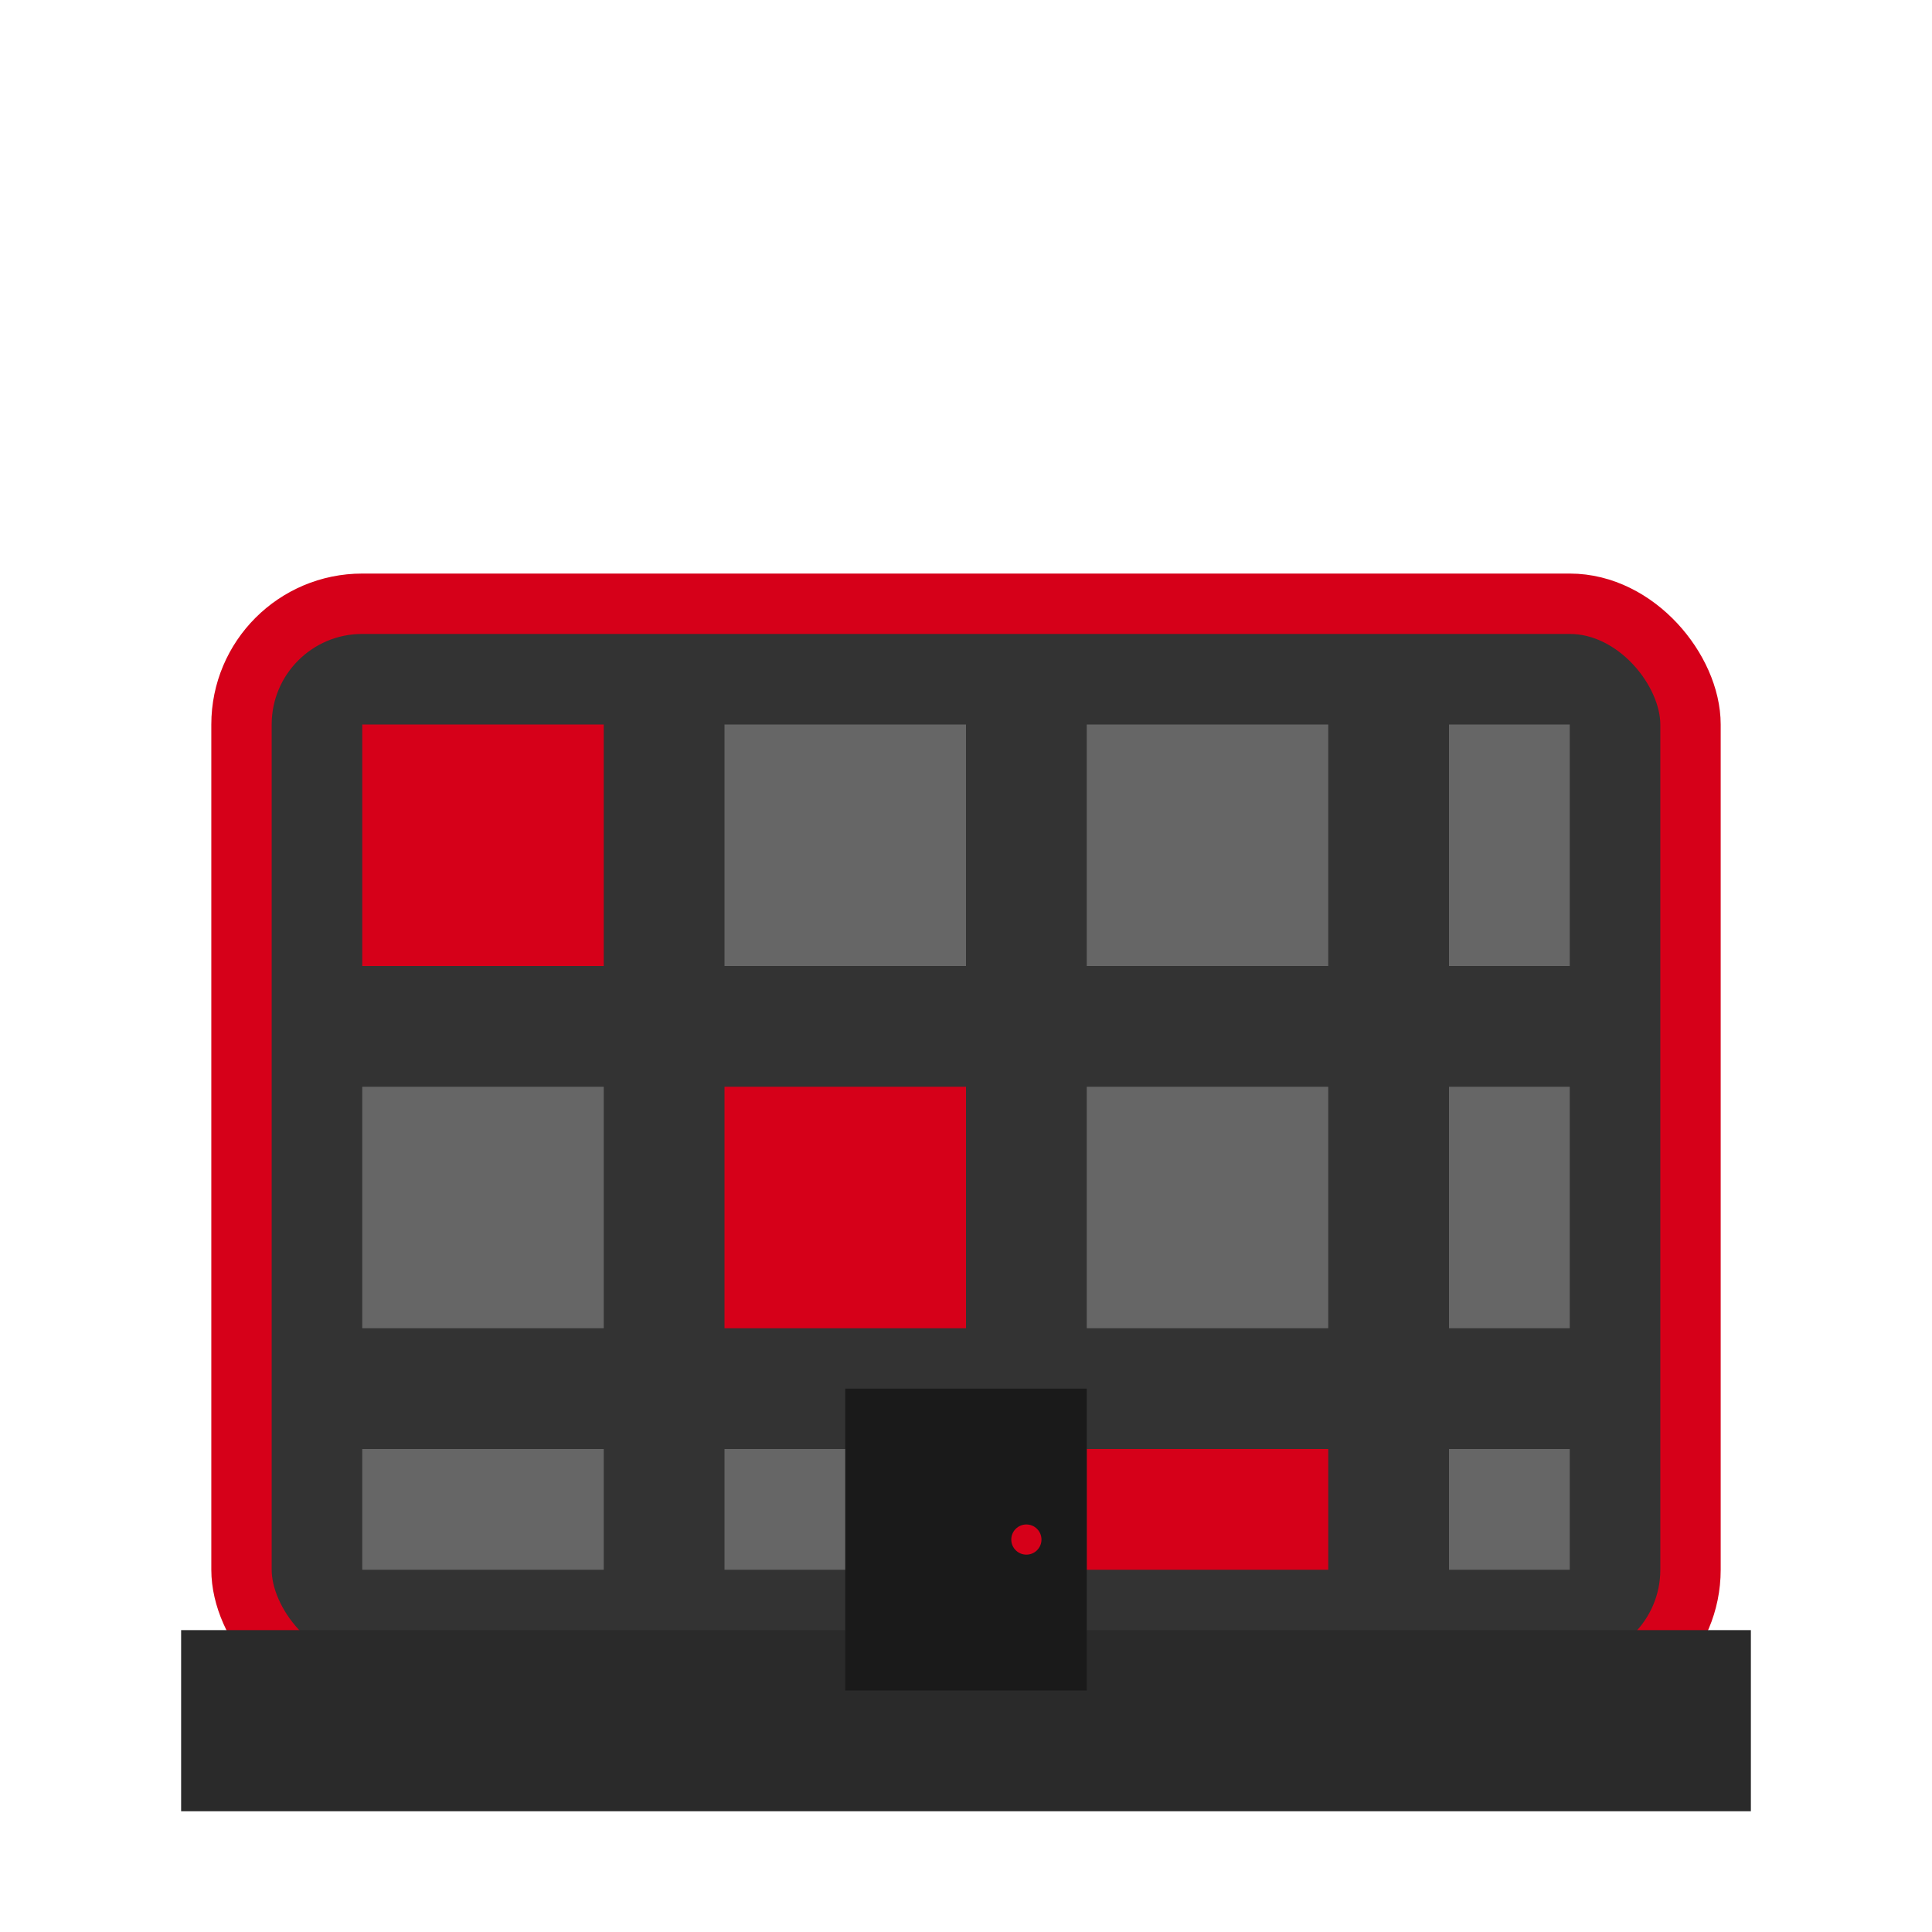<svg width="64" height="64" viewBox="0 0 64 64" fill="none" xmlns="http://www.w3.org/2000/svg">
  <g filter="url(#filter0_d)">
    <rect x="8" y="16" width="48" height="36" rx="4" fill="#333333" stroke="#d60019" stroke-width="2"/>
    <rect x="12" y="20" width="8" height="8" fill="#d60019"/>
    <rect x="24" y="20" width="8" height="8" fill="#666666"/>
    <rect x="36" y="20" width="8" height="8" fill="#666666"/>
    <rect x="48" y="20" width="4" height="8" fill="#666666"/>
    
    <rect x="12" y="32" width="8" height="8" fill="#666666"/>
    <rect x="24" y="32" width="8" height="8" fill="#d60019"/>
    <rect x="36" y="32" width="8" height="8" fill="#666666"/>
    <rect x="48" y="32" width="4" height="8" fill="#666666"/>
    
    <rect x="12" y="44" width="8" height="4" fill="#666666"/>
    <rect x="24" y="44" width="8" height="4" fill="#666666"/>
    <rect x="36" y="44" width="8" height="4" fill="#d60019"/>
    <rect x="48" y="44" width="4" height="4" fill="#666666"/>
    
    <!-- Building foundation -->
    <rect x="6" y="50" width="52" height="6" fill="#2a2a2a"/>
    
    <!-- Door -->
    <rect x="28" y="42" width="8" height="10" fill="#1a1a1a"/>
    <circle cx="34" cy="47" r="0.5" fill="#d60019"/>
  </g>
  
  <defs>
    <filter id="filter0_d" x="0" y="0" width="68" height="68" filterUnits="userSpaceOnUse" color-interpolation-filters="sRGB">
      <feFlood flood-opacity="0" result="BackgroundImageFix"/>
      <feColorMatrix in="SourceAlpha" type="matrix" values="0 0 0 0 0 0 0 0 0 0 0 0 0 0 0 0 0 0 127 0"/>
      <feOffset dy="4"/>
      <feGaussianBlur stdDeviation="2"/>
      <feColorMatrix type="matrix" values="0 0 0 0 0 0 0 0 0 0 0 0 0 0 0 0 0 0 0.25 0"/>
      <feBlend mode="normal" in2="BackgroundImageFix" result="effect1_dropShadow"/>
      <feBlend mode="normal" in="SourceGraphic" in2="effect1_dropShadow" result="shape"/>
    </filter>
  </defs>
</svg>
